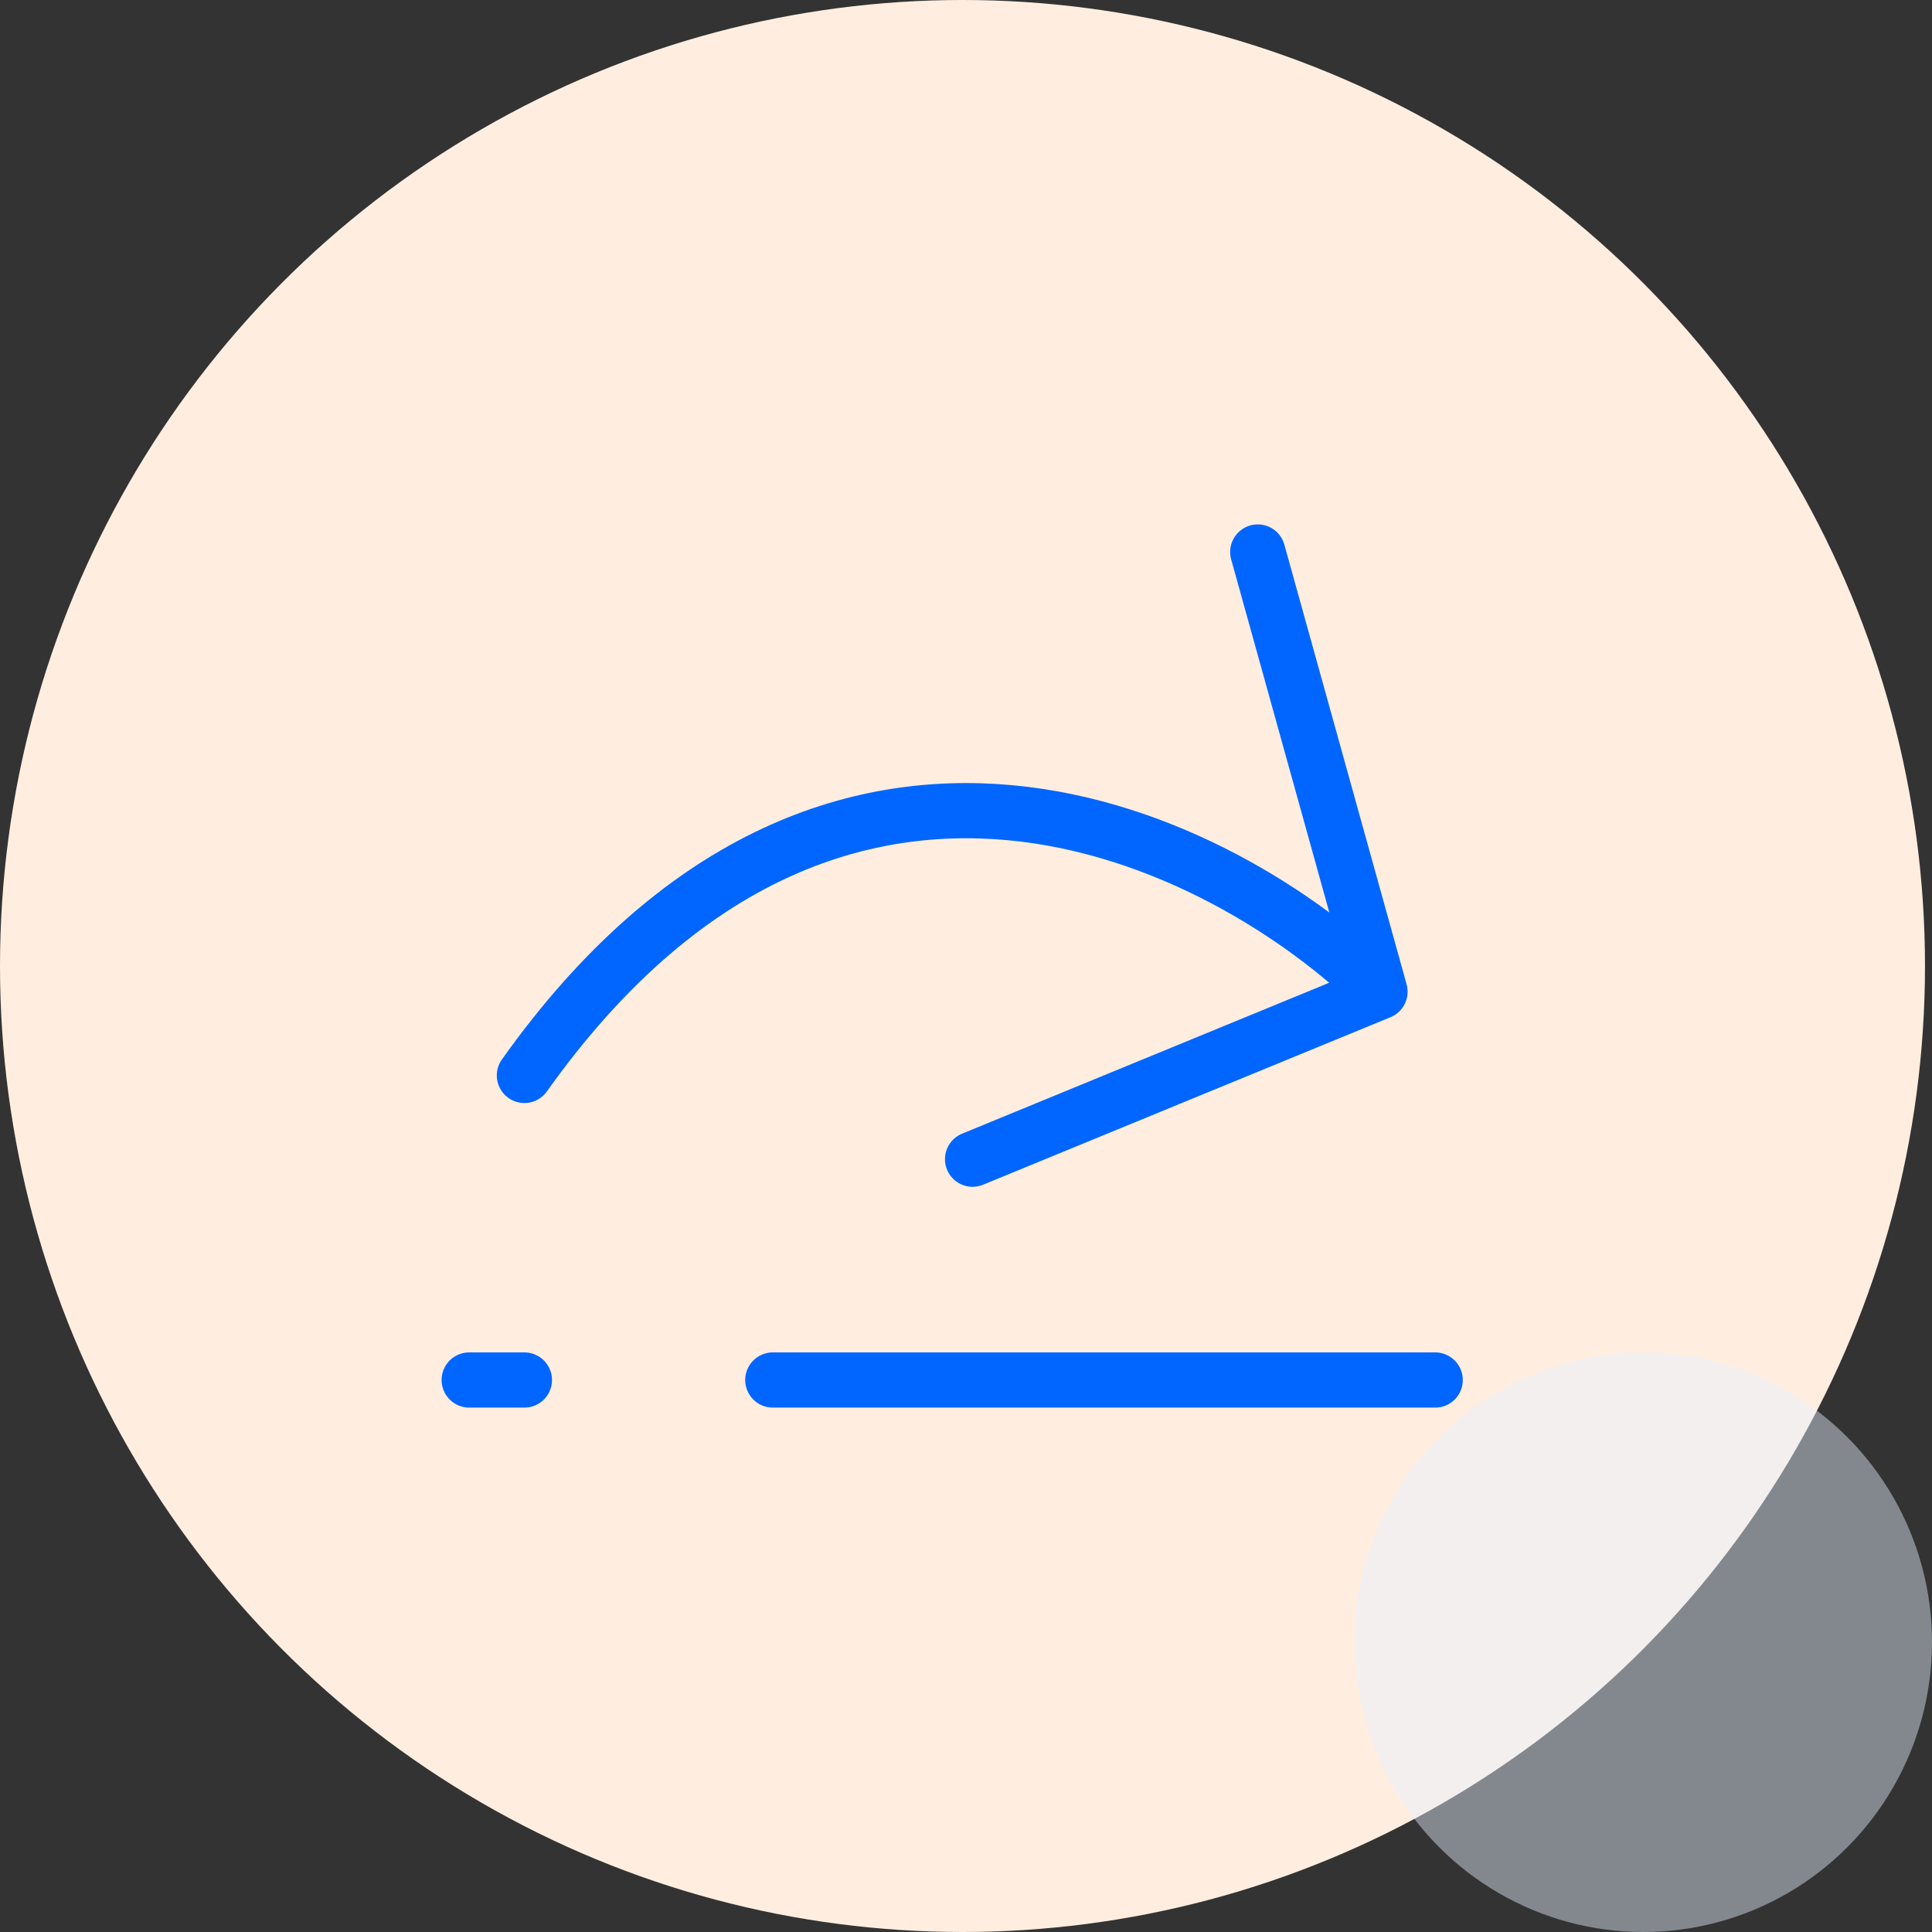 <?xml version="1.0" encoding="UTF-8"?>
<svg xmlns="http://www.w3.org/2000/svg" width="70" height="70" viewBox="0 0 70 70" fill="none">
  <rect x="0" y="0" width="70" height="70" fill="#333333" stroke="none"/>
  <ellipse cx="34.873" cy="35" rx="34.873" ry="35" fill="#FFEEE0"></ellipse>
  <ellipse opacity="0.45" cx="59.538" cy="59.5" rx="10.462" ry="10.5" fill="#E6F0FF"></ellipse>
  <path d="M45.571 20L50 35.931M50 35.931L35.238 42M50 35.931C44.341 30.368 30.219 23.186 19 38.965" stroke="#0066FF" stroke-width="2" stroke-linecap="round" stroke-linejoin="round"></path>
  <path d="M28 50L52 50" stroke="#0066FF" stroke-width="2" stroke-linecap="round" stroke-linejoin="round"></path>
  <path d="M17 50L19 50" stroke="#0066FF" stroke-width="2" stroke-linecap="round" stroke-linejoin="round"></path>
</svg>
